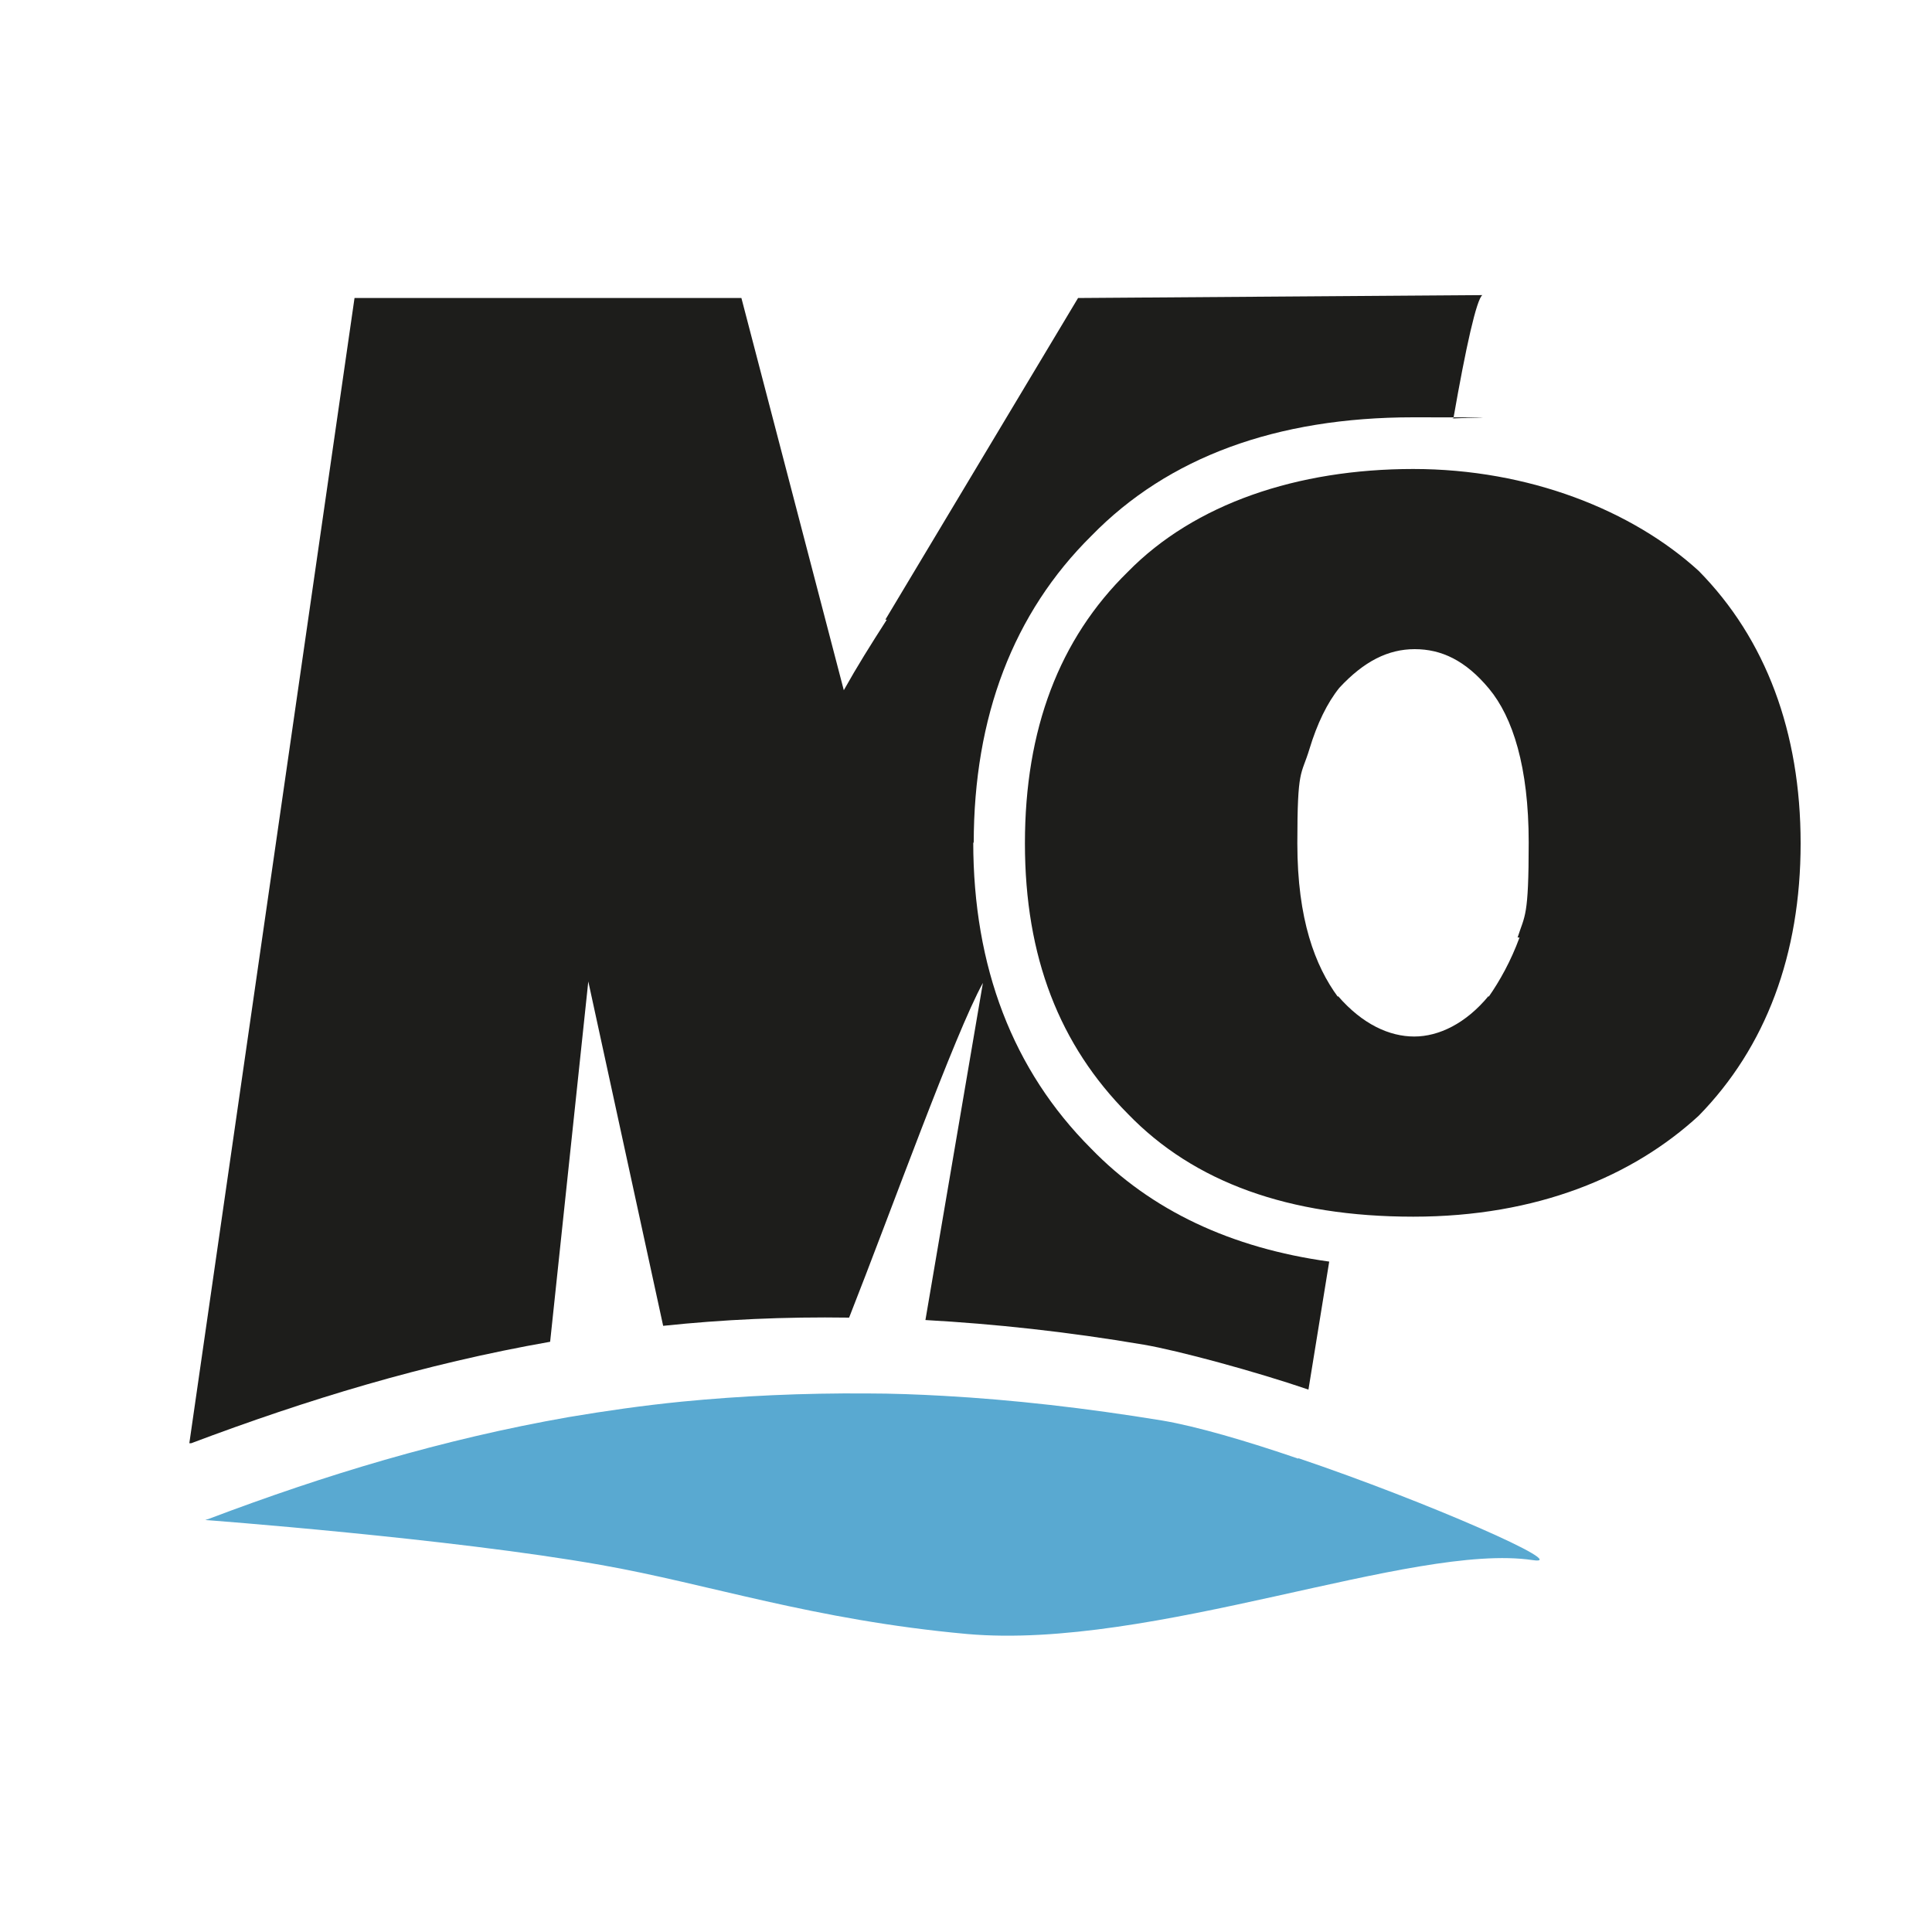 <?xml version="1.0" encoding="UTF-8"?>
<svg id="Calque_1" xmlns="http://www.w3.org/2000/svg" baseProfile="tiny" version="1.2" viewBox="0 0 400 400">
  <!-- Generator: Adobe Illustrator 29.5.1, SVG Export Plug-In . SVG Version: 2.1.0 Build 141)  -->
  <path d="M201.6,174.6c0-26.2,8.2-47.7,24.4-63.7,15.8-16.2,38.2-24.5,66.6-24.5s5.5.1,8.3.3c2.6-14.9,4.8-24.7,6-25.6l-83.7.6-39.9,66.6h.3c-3.4,5.3-6.1,9.6-8.9,14.6l-21.2-81.2h-80.1l-34.2,237.1h.4c23.9-9,48.1-16.4,74.3-21l7.9-74.6,15.5,71.3c12.3-1.3,25.1-1.9,38.5-1.7,8.6-21.8,21.9-58.8,27.7-69.3l-11.9,69.8c14.3.8,29.3,2.4,45.2,5.1,7.1,1.2,23.3,5.6,34.1,9.3l4.3-26.5c-20.3-2.8-36.9-10.6-49.3-23.4-16.2-16.2-24.4-37.6-24.4-63.5Z" fill="#1d1d1b"/>
  <path d="M268.8,302c-10.8-3.7-21.1-6.7-28.2-7.9-15.9-2.6-30.9-4.3-45.2-5.1-5.4-.3-10.6-.5-15.8-.5-13.4-.1-26.2.5-38.5,1.7-8,.8-15.7,1.9-23.4,3.2-26.2,4.6-50.5,12-74.3,21-.3.1-.6.2-.9.3,0,0,50.8,3.8,81.9,9.3,22.2,3.9,43.9,11.4,75.8,14.3,38.5,3.4,92.2-19,117.1-15.3,8.5,1.3-21.6-12-48.5-21.1Z" fill="#59a9d1"/>
  <path d="M351.7,118.2c-13.7-12.5-35.1-21.1-59.1-21.1s-45.3,7.2-59.1,21.3c-14.2,13.9-21.3,32.6-21.3,56.2s7.2,41.8,21.3,56c13.7,14.2,33.4,21.3,59.1,21.3s45.5-8.4,59.1-20.9c13.9-14.2,21.1-33.4,21.1-56.4s-7.2-42.3-21.1-56.4ZM271.1,155.1c1.6-5.3,3.7-9.6,6.2-12.7,5.1-5.5,10.1-8,15.6-8s10.5,2.3,15.4,8.2c4.9,5.9,8.2,16.2,8.2,31.8s-.8,15-2.3,19.7h.4c-1.8,4.9-4.1,9-6.4,12.3v-.2c-4.7,5.7-10.3,8.4-15.4,8.4s-10.7-2.5-15.8-8.4v.2c-4.7-6.4-8.4-16-8.4-31.8s.8-13.9,2.5-19.5Z" fill="#1d1d1b"/>
</svg>